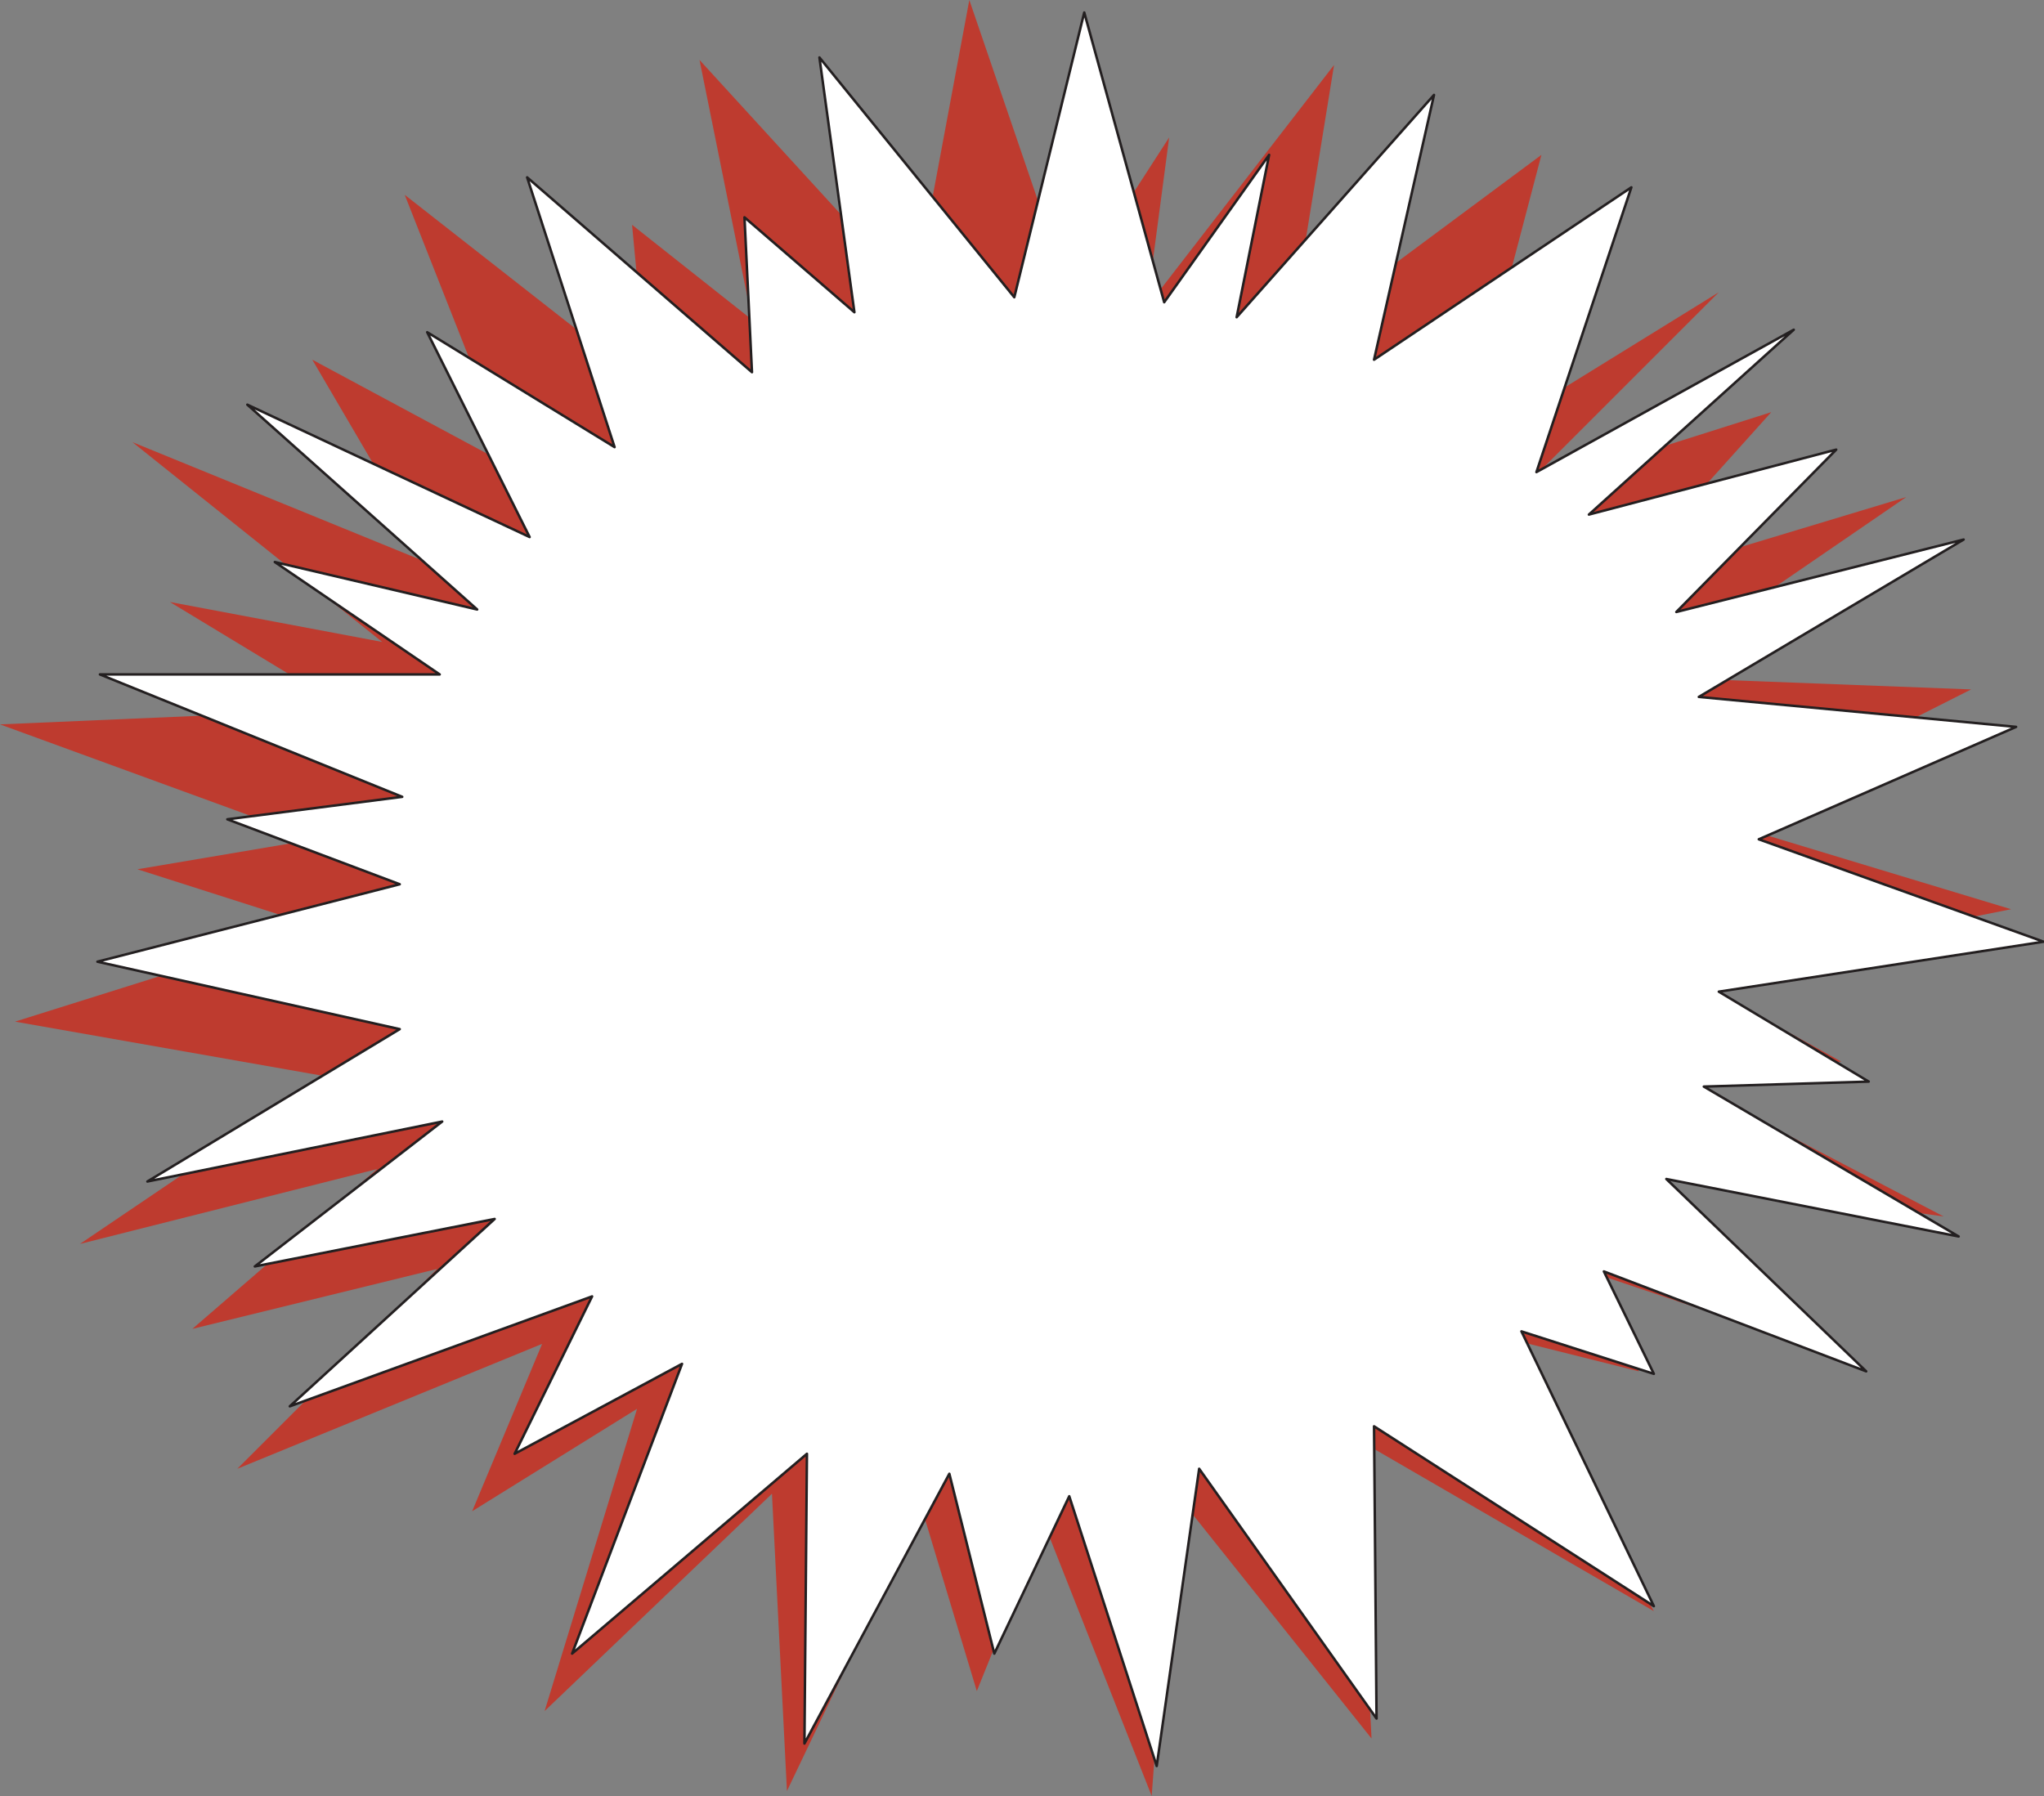 <svg xmlns="http://www.w3.org/2000/svg" width="613.627" height="539.25"><rect width="100%" height="100%" fill="#808080" stroke="none"/><path fill="#be3b2f" fill-rule="evenodd" d="M462.75 46.5 387 102.75l13.5-83.25-56.25 72.75 6.75-51-30 46.5L291 0l-16.5 88.5L210 18l15.75 78-36-28.5 4.5 48-72.75-57 32.25 81.75-60-32.25 36 61.5-90-36.75 75 60-63.75-12L104.25 213 0 217.5 94.5 252l-53.25 9 54 17.25-90.75 28.5 93.75 16.5L24 373.5l89.25-22.5-55.5 48 73.5-18-60 60 91.5-37.5-21 50.25 49.5-30.75-27.75 90.75 68.25-65.25 4.5 89.25 40.5-84.75 16.5 54.75 20.25-50.25 32.25 81.75 6.75-91.5L411.75 522l-4.5-90 89.25 51.75-46.5-82.5 42 10.5L474.75 381l82.5 27.75L492 352.5l91.5 12.75-81.75-42.75 51-3.75-47.25-26.25 98.25-19.5-89.25-27 77.25-39-98.25-3.75 78.75-54-87 26.25 46.5-51.75-75.75 24 60-60L439.5 135l23.25-88.5"/><path fill="#fff" fill-rule="evenodd" d="M489.75 56.25 412.5 108l18-79.5-59.25 66.75L381 46.5l-31.5 44.25-24-87-21 85.5-58.5-72 10.5 76.5-33-28.5 2.25 46.5-67.5-58.5 26.25 81-56.25-34.5 30.75 61.5-84.75-39.75 69 61.5-60.75-14.25L132 202.5H30l90.75 36.75-52.5 6.75L120 265.5l-90.75 23.25L120 309l-75.75 45.75 88.5-18-56.25 43.5 72-14.25L87 422.25l90.75-33-23.25 47.25 50.25-27-33 87 70.5-60-.75 87 43.5-81 13.5 54 22.5-47.25 26.25 81L360 441l53.25 75-.75-87.75 84 54-39.75-82.5 39.75 12.75-15-30.75 78.75 30-60-57.75L588 371.25l-76.5-45 49.5-1.5-45-27 97.5-15L528 252l77.25-33.75-95.25-9L589.5 162l-86.25 21.75 48-48.75L477 154.5 538.5 99l-77.25 42.75 28.5-85.5"/><path fill="none" stroke="#231f20" stroke-linecap="round" stroke-linejoin="round" stroke-miterlimit="10" stroke-width=".75" d="M489.75 56.25 412.5 108l18-79.5-59.25 66.75L381 46.5l-31.5 44.25-24-87-21 85.5-58.5-72 10.5 76.5-33-28.5 2.25 46.5-67.5-58.5 26.25 81-56.25-34.5 30.75 61.5-84.75-39.75 69 61.5-60.75-14.25L132 202.5H30l90.75 36.75-52.5 6.75L120 265.5l-90.75 23.25L120 309l-75.75 45.75 88.5-18-56.25 43.5 72-14.25L87 422.25l90.75-33-23.25 47.25 50.25-27-33 87 70.5-60-.75 87 43.5-81 13.5 54 22.5-47.25 26.25 81L360 441l53.25 75-.75-87.75 84 54-39.75-82.5 39.75 12.75-15-30.75 78.75 30-60-57.75L588 371.25l-76.5-45 49.5-1.5-45-27 97.5-15L528 252l77.25-33.75-95.25-9L589.5 162l-86.25 21.75 48-48.75L477 154.5 538.5 99l-77.25 42.75Zm0 0"/></svg>
